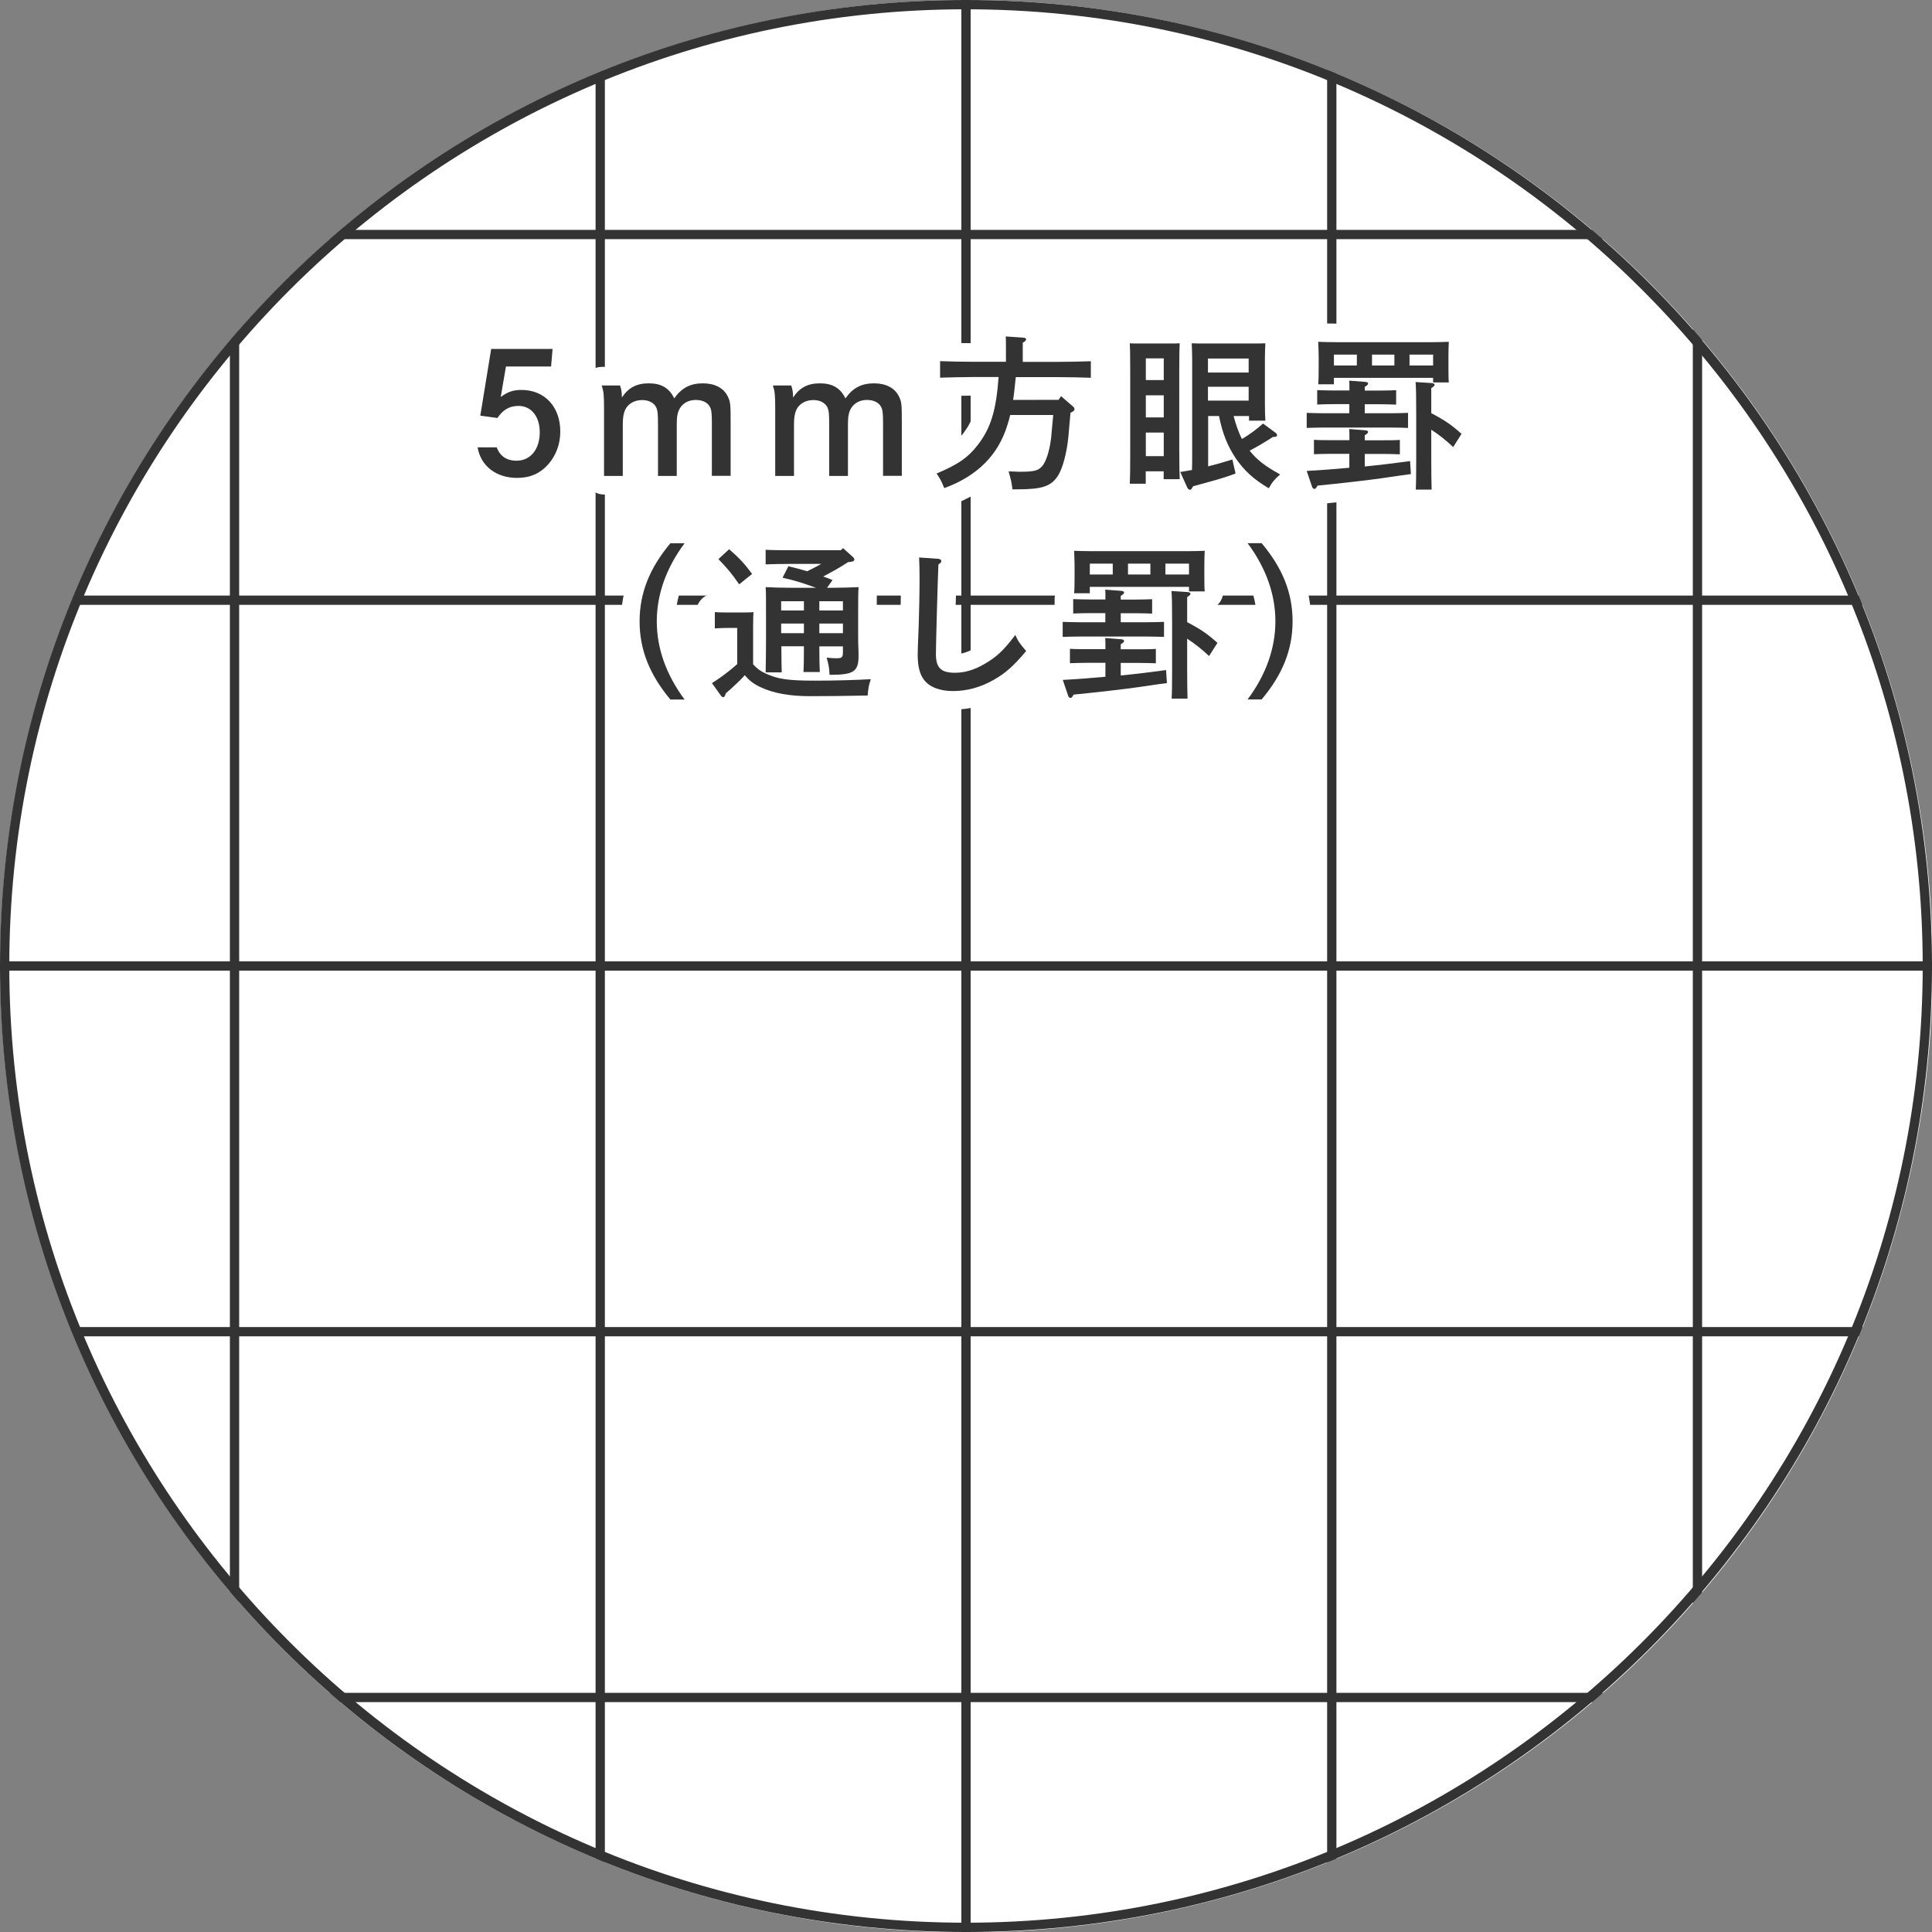 <?xml version="1.0" encoding="utf-8"?>
<!-- Generator: Adobe Illustrator 27.5.0, SVG Export Plug-In . SVG Version: 6.00 Build 0)  -->
<svg version="1.1" id="レイヤー_1" xmlns="http://www.w3.org/2000/svg" xmlns:xlink="http://www.w3.org/1999/xlink" x="0px"
	 y="0px" viewBox="0 0 208 208" style="enable-background:new 0 0 208 208;" xml:space="preserve">
<rect x="0" y="0" width="208" height="208" fill="#808080" stroke="none"/>
<style type="text/css">
	.st0{fill:#FFFFFF;}
	.st1{fill:none;}
	.st2{clip-path:url(#SVGID_00000049224239627001652310000012567937650746344338_);}
	.st3{fill:none;stroke:#333333;}
	.st4{fill:#333333;}
	.st5{fill:#231815;}
	.st6{fill:none;stroke:#FFFFFF;stroke-width:4;stroke-linecap:round;stroke-linejoin:round;}
</style>
<g>
	<g>
		<g>
			<ellipse transform="matrix(0.383 -0.924 0.924 0.383 -31.882 160.284)" class="st0" cx="104" cy="104" rx="104" ry="104"/>
		</g>
		<ellipse transform="matrix(0.383 -0.924 0.924 0.383 -31.882 160.284)" class="st1" cx="104" cy="104" rx="104" ry="104"/>
		<g>
			<defs>
				
					<ellipse id="SVGID_1_" transform="matrix(0.383 -0.924 0.924 0.383 -31.882 160.284)" cx="104" cy="104" rx="104" ry="104"/>
			</defs>
			<clipPath id="SVGID_00000042706662950027203930000003525038531946088320_">
				<use xlink:href="#SVGID_1_"  style="overflow:visible;"/>
			</clipPath>
			<g style="clip-path:url(#SVGID_00000042706662950027203930000003525038531946088320_);">
				<g>
					<g>
						<g>
							<line class="st3" x1="-23.62" y1="25.25" x2="234.63" y2="25.25"/>
						</g>
					</g>
					<g>
						<g>
							<line class="st3" x1="104" y1="232.64" x2="104" y2="-25.61"/>
						</g>
					</g>
					<g>
						<g>
							<line class="st3" x1="64.62" y1="232.64" x2="64.62" y2="-25.61"/>
						</g>
					</g>
					<g>
						<g>
							<line class="st3" x1="25.25" y1="232.64" x2="25.25" y2="-25.61"/>
						</g>
					</g>
					<g>
						<g>
							<line class="st3" x1="143.38" y1="232.64" x2="143.38" y2="-25.61"/>
						</g>
					</g>
					<g>
						<g>
							<line class="st3" x1="182.75" y1="232.64" x2="182.75" y2="-25.61"/>
						</g>
					</g>
					<g>
						<g>
							<line class="st3" x1="-23.62" y1="64.62" x2="234.63" y2="64.62"/>
						</g>
					</g>
					<g>
						<g>
							<line class="st3" x1="-23.62" y1="143.37" x2="234.63" y2="143.37"/>
						</g>
					</g>
					<g>
						<g>
							<line class="st3" x1="-23.62" y1="182.75" x2="234.63" y2="182.75"/>
						</g>
					</g>
				</g>
				<g>
					<g>
						<line class="st3" x1="-23.62" y1="104" x2="234.63" y2="104"/>
					</g>
				</g>
			</g>
		</g>
		<g>
			<path class="st4" d="M104,1c56.79,0,103,46.21,103,103c0,56.79-46.21,103-103,103S1,160.79,1,104C1,47.21,47.21,1,104,1 M104,0
				C46.56,0,0,46.56,0,104c0,57.44,46.56,104,104,104s104-46.56,104-104C208,46.56,161.44,0,104,0L104,0z"/>
		</g>
	</g>
	<g>
		<g>
			<path class="st5" d="M53.47,48.14c0.34,0.95,1.06,1.46,2.14,1.46c1.5,0,2.5-1.22,2.5-3.06c0-1.71-0.92-2.84-2.29-2.84
				c-0.95,0-1.66,0.4-2.27,1.3l-1.84-0.25l1.17-7.18h6.61l-0.16,1.89h-4.86l-0.56,3.28c0.76-0.56,1.35-0.76,2.23-0.76
				c2.49,0,4.18,1.8,4.18,4.48c0,1.35-0.45,2.56-1.28,3.51c-0.9,1.01-1.96,1.48-3.37,1.48c-2.27,0-3.92-1.3-4.25-3.29H53.47z"/>
			<path class="st5" d="M66.75,41.49c0.14,0.41,0.2,0.72,0.2,1.24v0.07c0.7-1.06,1.58-1.53,2.9-1.53c1.33,0,2.2,0.5,2.74,1.62
				c0.79-1.13,1.73-1.62,3.08-1.62c1.26,0,2.21,0.49,2.65,1.35c0.32,0.63,0.34,0.86,0.34,2.79v5.82h-2.02v-5.78
				c0-1.01-0.05-1.39-0.25-1.71c-0.25-0.43-0.79-0.68-1.48-0.68c-0.72,0-1.31,0.29-1.67,0.83c-0.27,0.4-0.38,0.9-0.38,1.71v5.64
				h-2.02v-5.56c0-1.17-0.04-1.49-0.2-1.84c-0.25-0.49-0.81-0.77-1.5-0.77c-0.85,0-1.53,0.4-1.84,1.06
				c-0.18,0.41-0.25,0.85-0.25,1.58v5.53h-2.02v-7.11c0-1.67-0.04-1.96-0.25-2.63H66.75z"/>
			<path class="st5" d="M85.18,41.49c0.14,0.41,0.2,0.72,0.2,1.24v0.07c0.7-1.06,1.58-1.53,2.9-1.53c1.33,0,2.2,0.5,2.74,1.62
				c0.79-1.13,1.73-1.62,3.08-1.62c1.26,0,2.21,0.49,2.65,1.35c0.32,0.63,0.34,0.86,0.34,2.79v5.82h-2.02v-5.78
				c0-1.01-0.05-1.39-0.25-1.71c-0.25-0.43-0.79-0.68-1.48-0.68c-0.72,0-1.31,0.29-1.67,0.83c-0.27,0.4-0.38,0.9-0.38,1.71v5.64
				h-2.02v-5.56c0-1.17-0.04-1.49-0.2-1.84c-0.25-0.49-0.81-0.77-1.5-0.77c-0.85,0-1.53,0.4-1.84,1.06
				c-0.18,0.41-0.25,0.85-0.25,1.58v5.53h-2.02v-7.11c0-1.67-0.04-1.96-0.25-2.63H85.18z"/>
			<path class="st5" d="M113.98,43.03l0.25-0.38l1.31,1.13c0.09,0.07,0.14,0.18,0.14,0.25c0,0.16-0.13,0.29-0.43,0.4
				c-0.04,0.36-0.09,0.97-0.23,2.61c-0.16,1.67-0.61,3.39-1.12,4.18c-0.74,1.13-1.69,1.46-4.34,1.46h-0.56
				c-0.04-0.31-0.09-0.68-0.13-0.85c-0.02-0.09-0.07-0.27-0.14-0.56c-0.04-0.11-0.09-0.31-0.14-0.52c0.41,0,0.97,0.04,1.13,0.04
				c1.62,0,2.03-0.11,2.47-0.59c0.43-0.49,0.79-1.6,0.97-3.02c0.02-0.14,0.09-0.99,0.23-2.5h-4.63c-0.09,0.36-0.18,0.72-0.31,1.1
				c-0.99,3.22-3.24,5.47-6.79,6.77c-0.36-0.86-0.43-0.99-0.83-1.57c2.34-0.99,3.35-1.69,4.41-3.04c1.41-1.82,2-3.67,2.27-7.35
				h-2.72c-0.99,0-2.61,0.04-3.58,0.07v-1.78c0.94,0.04,2.56,0.07,3.58,0.07h3.51v-1.58c0-0.5,0-0.9-0.02-1.15l1.87,0.13
				c0.22,0.02,0.32,0.07,0.32,0.18c0,0.11-0.09,0.22-0.36,0.36v2.07h3.73c1.13,0,2.68-0.04,3.6-0.07v1.78
				c-0.97-0.04-2.5-0.07-3.6-0.07h-4.48c-0.09,0.81-0.16,1.64-0.29,2.45H113.98z"/>
			<path class="st5" d="M123.36,52.08h-1.73c0.04-0.65,0.05-1.87,0.05-3.15v-9.11c0-2.03-0.02-2.29-0.05-2.86
				c0.34,0.02,0.65,0.02,1.06,0.02h3.26c0.41,0,0.72,0,1.06-0.02c-0.04,0.56-0.05,1.78-0.05,2.86v8.62c0,1.67,0.02,2.45,0.05,3.15
				h-1.73v-0.85h-1.93V52.08z M125.29,38.58h-1.93v2.34h1.93V38.58z M125.29,42.56h-1.93v2.38h1.93V42.56z M125.29,46.57h-1.93v2.54
				h1.93V46.57z M132.81,44.79c0.23,0.86,0.49,1.67,0.9,2.47c0.81-0.47,1.57-1.04,2.27-1.66l1.37,1.01
				c0.09,0.07,0.14,0.16,0.14,0.25c0,0.11-0.11,0.18-0.31,0.18h-0.14c-0.81,0.54-1.66,1.03-2.5,1.48c0.76,0.97,1.62,1.64,3.28,2.56
				c-0.56,0.47-0.9,0.88-1.22,1.49c-1.66-0.99-2.66-1.91-3.58-3.26c-0.88-1.33-1.42-2.7-1.78-4.52h-1.17v5.42
				c0.88-0.22,1.75-0.47,2.61-0.74l0.34,1.51c-1.08,0.41-2.07,0.7-4.57,1.37c-0.18,0.32-0.22,0.38-0.32,0.38
				c-0.11,0-0.23-0.09-0.29-0.2l-0.77-1.71l1.26-0.22c0.02-0.58,0.02-1.13,0.02-1.71V38.54c0-0.58-0.04-1.26-0.05-1.58
				c0.4,0.02,0.77,0.02,1.3,0.02h5.33c0.52,0,0.9,0,1.3-0.02c-0.02,0.32-0.05,1.01-0.05,1.58v4.88c0,0.85,0.02,1.44,0.05,1.87h-1.76
				v-0.5H132.81z M134.43,38.6h-4.38v1.51h4.38V38.6z M134.43,41.64h-4.38v1.49h4.38V41.64z"/>
			<path class="st5" d="M145.28,43.51h-1.67c-0.54,0-1.3,0.02-1.8,0.04V42c0.5,0.02,1.26,0.04,1.8,0.04h1.67v-0.14
				c0-0.5,0-0.7-0.02-0.92l1.69,0.13c0.22,0.02,0.34,0.07,0.34,0.18c0,0.11-0.11,0.22-0.36,0.36v0.4h1.58c0.54,0,1.3-0.02,1.8-0.04
				v1.55c-0.5-0.02-1.26-0.04-1.8-0.04h-1.58v0.97h2.86c0.52,0,1.28-0.02,1.8-0.04v1.62c-0.52-0.02-1.28-0.04-1.8-0.04h-7.31
				c-0.52,0-1.28,0.02-1.8,0.04v-1.62c0.52,0.02,1.28,0.04,1.8,0.04h2.79V43.51z M145.28,48.86h-2.02c-0.52,0-1.28,0.02-1.8,0.04
				v-1.55c0.52,0.04,1.28,0.04,1.8,0.04h2.02v-0.05c0-0.5,0-0.9-0.02-1.15l1.69,0.13c0.22,0.02,0.34,0.07,0.34,0.18
				s-0.11,0.22-0.36,0.36v0.54h1.98c0.54,0,1.3,0,1.8-0.04v1.55c-0.5-0.02-1.26-0.04-1.8-0.04h-1.98v1.35
				c1.64-0.16,3.28-0.36,4.88-0.58l0.09,1.4c-0.72,0.09-0.88,0.11-3.03,0.43c-1.17,0.18-5.1,0.63-7.02,0.81
				c-0.14,0.25-0.23,0.36-0.34,0.36c-0.09,0-0.22-0.11-0.25-0.23l-0.58-1.71c1.42-0.07,2.99-0.2,4.59-0.34V48.86z M143.61,41.37
				h-1.69c0.04-0.43,0.05-1.03,0.05-1.91v-1.08c0-0.56-0.04-1.26-0.05-1.58c0.63,0.02,1.17,0.04,1.98,0.04H154
				c0.81,0,1.35-0.02,1.98-0.04c-0.02,0.32-0.04,1.03-0.04,1.58v0.92c0,0.85,0,1.46,0.04,1.87h-1.69v-0.49h-10.68V41.37z
				 M143.61,38.18v1.17h2.47v-1.17H143.61z M147.71,38.18v1.17h2.41v-1.17H147.71z M151.75,39.35h2.54v-1.17h-2.54V39.35z
				 M154.09,49.54c0,1.37,0.02,2.52,0.04,3.17h-1.71c0.04-0.7,0.05-1.71,0.05-3.17v-5.19c0-1.76-0.02-2.7-0.07-3.22l1.73,0.11
				c0.2,0.02,0.32,0.09,0.32,0.18c0,0.11-0.11,0.22-0.36,0.36v2.7c1.53,0.81,2.2,1.28,3.26,2.23l-0.9,1.42
				c-0.72-0.68-1.5-1.31-2.36-1.87V49.54z"/>
			<path class="st5" d="M73.7,58.49c-1.98,2.66-2.99,5.51-2.99,8.41s1.01,5.74,2.99,8.41h-1.53c-2.25-2.7-3.31-5.38-3.31-8.41
				s1.06-5.71,3.31-8.41H73.7z"/>
			<path class="st5" d="M81.08,71.52c0.38,0.43,0.79,0.74,1.35,0.99c1.31,0.61,2.43,0.77,5.38,0.77c2.05,0,4.5-0.07,5.94-0.16
				c-0.23,0.76-0.25,0.81-0.34,1.76c-2.7,0.05-4.11,0.07-6.23,0.07c-2.14,0-3.89-0.31-5.26-0.95c-0.74-0.34-1.26-0.72-1.73-1.31
				c-0.43,0.5-1.4,1.39-2.05,1.96c-0.09,0.29-0.16,0.41-0.27,0.41c-0.09,0-0.18-0.07-0.25-0.16l-0.97-1.35
				c1.04-0.67,1.82-1.26,2.72-2.05V67.6h-0.72c-0.47,0-1.26,0.02-1.69,0.05V65.9c0.41,0.04,1.17,0.04,1.69,0.04h0.81
				c1.03,0,1.28,0,1.66-0.04c-0.02,0.32-0.04,0.63-0.04,1.6V71.52z M78.5,59.13c1.12,0.97,1.69,1.6,2.47,2.66l-1.39,1.12
				c-0.85-1.21-1.03-1.44-2.23-2.72L78.5,59.13z M88.21,69.58c0,1.21,0.02,2.2,0.05,2.77H86.5c0.04-0.63,0.05-1.51,0.05-2.77h-2.43
				c0.02,2.07,0.02,2.18,0.04,2.81h-1.73c0.02-0.77,0.04-2.38,0.04-3.51v-2.16c0-2.59,0-2.94-0.04-3.51c0.7,0.04,1.73,0.07,2.7,0.07
				h2.72c-1.64-0.59-2.3-0.79-3.6-1.08l0.63-1.24c0.76,0.18,1.4,0.36,2.02,0.54c0.5-0.25,1.03-0.5,1.51-0.79h-3.46
				c-0.74,0-1.85,0.02-2.52,0.05v-1.57c0.67,0.04,1.78,0.05,2.52,0.05h5.58l0.23-0.23l1.08,0.97c0.11,0.11,0.14,0.18,0.14,0.25
				c0,0.14-0.13,0.23-0.34,0.25l-0.34,0.04c-0.86,0.58-1.76,1.06-2.68,1.55c0.34,0.11,0.67,0.23,1.01,0.38l-0.59,0.83h0.72
				c0.96,0,1.98-0.04,2.68-0.07c-0.05,0.5-0.05,1.37-0.05,2.92v2.27c0,0.36,0,0.68,0.02,1.31c0.02,0.34,0.02,0.72,0.02,0.92
				c0,1.66-0.52,2.02-3.01,2.02h-0.11c-0.04-0.81-0.09-1.03-0.31-1.85c0.43,0.05,0.81,0.07,1.01,0.07c0.67,0,0.74-0.09,0.74-0.76
				v-0.52H88.21z M86.55,64.73H84.1v0.99h2.45V64.73z M86.55,67.13H84.1v1.04h2.45V67.13z M90.75,65.72v-0.99h-2.54v0.99H90.75z
				 M88.21,68.17h2.54v-1.04h-2.54V68.17z"/>
			<path class="st5" d="M101,60.16c0.2,0.02,0.34,0.11,0.34,0.25c0,0.13-0.07,0.2-0.31,0.36c-0.07,1.48-0.27,8.7-0.27,9.63
				c0,1.49,0.54,2.03,2.05,2.03c1.06,0,2.09-0.31,3.17-0.94c1.31-0.76,2.05-1.44,3.33-3.13c0.29,0.67,0.47,0.92,1.17,1.73
				c-1.39,1.64-2.2,2.36-3.49,3.1c-1.41,0.81-2.9,1.21-4.39,1.21c-1.42,0-2.54-0.43-3.13-1.22c-0.45-0.59-0.67-1.46-0.67-2.7
				c0-0.49,0.02-0.9,0.11-3.2c0.05-1.58,0.09-3.37,0.09-5.17c0-0.81-0.02-1.46-0.05-2.09L101,60.16z"/>
			<path class="st5" d="M119.01,66.01h-1.67c-0.54,0-1.3,0.02-1.8,0.04V64.5c0.5,0.02,1.26,0.04,1.8,0.04h1.67v-0.14
				c0-0.5,0-0.7-0.02-0.92l1.69,0.13c0.22,0.02,0.34,0.07,0.34,0.18c0,0.11-0.11,0.22-0.36,0.36v0.4h1.58c0.54,0,1.3-0.02,1.8-0.04
				v1.55c-0.5-0.02-1.26-0.04-1.8-0.04h-1.58v0.97h2.86c0.52,0,1.28-0.02,1.8-0.04v1.62c-0.52-0.02-1.28-0.04-1.8-0.04h-7.31
				c-0.52,0-1.28,0.02-1.8,0.04v-1.62c0.52,0.02,1.28,0.04,1.8,0.04h2.79V66.01z M119.01,71.36h-2.02c-0.52,0-1.28,0.02-1.8,0.04
				v-1.55c0.52,0.04,1.28,0.04,1.8,0.04h2.02v-0.05c0-0.5,0-0.9-0.02-1.15l1.69,0.13c0.22,0.02,0.34,0.07,0.34,0.18
				s-0.11,0.22-0.36,0.36v0.54h1.98c0.54,0,1.3,0,1.8-0.04v1.55c-0.5-0.02-1.26-0.04-1.8-0.04h-1.98v1.35
				c1.64-0.16,3.28-0.36,4.88-0.58l0.09,1.4c-0.72,0.09-0.88,0.11-3.02,0.43c-1.17,0.18-5.1,0.63-7.02,0.81
				c-0.14,0.25-0.23,0.36-0.34,0.36c-0.09,0-0.22-0.11-0.25-0.23l-0.58-1.71c1.42-0.07,2.99-0.2,4.59-0.34V71.36z M117.33,63.87
				h-1.69c0.04-0.43,0.05-1.03,0.05-1.91v-1.08c0-0.56-0.04-1.26-0.05-1.58c0.63,0.02,1.17,0.04,1.98,0.04h10.1
				c0.81,0,1.35-0.02,1.98-0.04c-0.02,0.32-0.04,1.03-0.04,1.58v0.92c0,0.85,0,1.46,0.04,1.87h-1.69v-0.49h-10.68V63.87z
				 M117.33,60.68v1.17h2.47v-1.17H117.33z M121.44,60.68v1.17h2.41v-1.17H121.44z M125.47,61.85h2.54v-1.17h-2.54V61.85z
				 M127.81,72.04c0,1.37,0.02,2.52,0.04,3.17h-1.71c0.04-0.7,0.05-1.71,0.05-3.17v-5.19c0-1.76-0.02-2.7-0.07-3.22l1.73,0.11
				c0.2,0.02,0.32,0.09,0.32,0.18c0,0.11-0.11,0.22-0.36,0.36v2.7c1.53,0.81,2.2,1.28,3.26,2.23l-0.9,1.42
				c-0.72-0.68-1.5-1.31-2.36-1.87V72.04z"/>
			<path class="st5" d="M134.32,75.3c1.98-2.66,2.99-5.51,2.99-8.41s-1.01-5.74-2.99-8.41h1.51c2.27,2.7,3.33,5.38,3.33,8.41
				s-1.06,5.71-3.33,8.41H134.32z"/>
		</g>
		<g>
			<path class="st6" d="M53.47,48.14c0.34,0.95,1.06,1.46,2.14,1.46c1.5,0,2.5-1.22,2.5-3.06c0-1.71-0.92-2.84-2.29-2.84
				c-0.95,0-1.66,0.4-2.27,1.3l-1.84-0.25l1.17-7.18h6.61l-0.16,1.89h-4.86l-0.56,3.28c0.76-0.56,1.35-0.76,2.23-0.76
				c2.49,0,4.18,1.8,4.18,4.48c0,1.35-0.45,2.56-1.28,3.51c-0.9,1.01-1.96,1.48-3.37,1.48c-2.27,0-3.92-1.3-4.25-3.29H53.47z"/>
			<path class="st6" d="M66.75,41.49c0.14,0.41,0.2,0.72,0.2,1.24v0.07c0.7-1.06,1.58-1.53,2.9-1.53c1.33,0,2.2,0.5,2.74,1.62
				c0.79-1.13,1.73-1.62,3.08-1.62c1.26,0,2.21,0.49,2.65,1.35c0.32,0.63,0.34,0.86,0.34,2.79v5.82h-2.02v-5.78
				c0-1.01-0.05-1.39-0.25-1.71c-0.25-0.43-0.79-0.68-1.48-0.68c-0.72,0-1.31,0.29-1.67,0.83c-0.27,0.4-0.38,0.9-0.38,1.71v5.64
				h-2.02v-5.56c0-1.17-0.04-1.49-0.2-1.84c-0.25-0.49-0.81-0.77-1.5-0.77c-0.85,0-1.53,0.4-1.84,1.06
				c-0.18,0.41-0.25,0.85-0.25,1.58v5.53h-2.02v-7.11c0-1.67-0.04-1.96-0.25-2.63H66.75z"/>
			<path class="st6" d="M85.18,41.49c0.14,0.41,0.2,0.72,0.2,1.24v0.07c0.7-1.06,1.58-1.53,2.9-1.53c1.33,0,2.2,0.5,2.74,1.62
				c0.79-1.13,1.73-1.62,3.08-1.62c1.26,0,2.21,0.49,2.65,1.35c0.32,0.63,0.34,0.86,0.34,2.79v5.82h-2.02v-5.78
				c0-1.01-0.05-1.39-0.25-1.71c-0.25-0.43-0.79-0.68-1.48-0.68c-0.72,0-1.31,0.29-1.67,0.83c-0.27,0.4-0.38,0.9-0.38,1.71v5.64
				h-2.02v-5.56c0-1.17-0.04-1.49-0.2-1.84c-0.25-0.49-0.81-0.77-1.5-0.77c-0.85,0-1.53,0.4-1.84,1.06
				c-0.18,0.41-0.25,0.85-0.25,1.58v5.53h-2.02v-7.11c0-1.67-0.04-1.96-0.25-2.63H85.18z"/>
			<path class="st6" d="M113.98,43.03l0.25-0.38l1.31,1.13c0.09,0.07,0.14,0.18,0.14,0.25c0,0.16-0.13,0.29-0.43,0.4
				c-0.04,0.36-0.09,0.97-0.23,2.61c-0.16,1.67-0.61,3.39-1.12,4.18c-0.74,1.13-1.69,1.46-4.34,1.46h-0.56
				c-0.04-0.31-0.09-0.68-0.13-0.85c-0.02-0.09-0.07-0.27-0.14-0.56c-0.04-0.11-0.09-0.31-0.14-0.52c0.41,0,0.97,0.04,1.13,0.04
				c1.62,0,2.03-0.11,2.47-0.59c0.43-0.49,0.79-1.6,0.97-3.02c0.02-0.14,0.09-0.99,0.23-2.5h-4.63c-0.09,0.36-0.18,0.72-0.31,1.1
				c-0.99,3.22-3.24,5.47-6.79,6.77c-0.36-0.86-0.43-0.99-0.83-1.57c2.34-0.99,3.35-1.69,4.41-3.04c1.41-1.82,2-3.67,2.27-7.35
				h-2.72c-0.99,0-2.61,0.04-3.58,0.07v-1.78c0.94,0.04,2.56,0.07,3.58,0.07h3.51v-1.58c0-0.5,0-0.9-0.02-1.15l1.87,0.13
				c0.22,0.02,0.32,0.07,0.32,0.18c0,0.11-0.09,0.22-0.36,0.36v2.07h3.73c1.13,0,2.68-0.04,3.6-0.07v1.78
				c-0.97-0.04-2.5-0.07-3.6-0.07h-4.48c-0.09,0.81-0.16,1.64-0.29,2.45H113.98z"/>
			<path class="st6" d="M123.36,52.08h-1.73c0.04-0.65,0.05-1.87,0.05-3.15v-9.11c0-2.03-0.02-2.29-0.05-2.86
				c0.34,0.02,0.65,0.02,1.06,0.02h3.26c0.41,0,0.72,0,1.06-0.02c-0.04,0.56-0.05,1.78-0.05,2.86v8.62c0,1.67,0.02,2.45,0.05,3.15
				h-1.73v-0.85h-1.93V52.08z M125.29,38.58h-1.93v2.34h1.93V38.58z M125.29,42.56h-1.93v2.38h1.93V42.56z M125.29,46.57h-1.93v2.54
				h1.93V46.57z M132.81,44.79c0.23,0.86,0.49,1.67,0.9,2.47c0.81-0.47,1.57-1.04,2.27-1.66l1.37,1.01
				c0.09,0.07,0.14,0.16,0.14,0.25c0,0.11-0.11,0.18-0.31,0.18h-0.14c-0.81,0.54-1.66,1.03-2.5,1.48c0.76,0.97,1.62,1.64,3.28,2.56
				c-0.56,0.47-0.9,0.88-1.22,1.49c-1.66-0.99-2.66-1.91-3.58-3.26c-0.88-1.33-1.42-2.7-1.78-4.52h-1.17v5.42
				c0.88-0.22,1.75-0.47,2.61-0.74l0.34,1.51c-1.08,0.41-2.07,0.7-4.57,1.37c-0.18,0.32-0.22,0.38-0.32,0.38
				c-0.11,0-0.23-0.09-0.29-0.2l-0.77-1.71l1.26-0.22c0.02-0.58,0.02-1.13,0.02-1.71V38.54c0-0.58-0.04-1.26-0.05-1.58
				c0.4,0.02,0.77,0.02,1.3,0.02h5.33c0.52,0,0.9,0,1.3-0.02c-0.02,0.32-0.05,1.01-0.05,1.58v4.88c0,0.85,0.02,1.44,0.05,1.87h-1.76
				v-0.5H132.81z M134.43,38.6h-4.38v1.51h4.38V38.6z M134.43,41.64h-4.38v1.49h4.38V41.64z"/>
			<path class="st6" d="M145.28,43.51h-1.67c-0.54,0-1.3,0.02-1.8,0.04V42c0.5,0.02,1.26,0.04,1.8,0.04h1.67v-0.14
				c0-0.5,0-0.7-0.02-0.92l1.69,0.13c0.22,0.02,0.34,0.07,0.34,0.18c0,0.11-0.11,0.22-0.36,0.36v0.4h1.58c0.54,0,1.3-0.02,1.8-0.04
				v1.55c-0.5-0.02-1.26-0.04-1.8-0.04h-1.58v0.97h2.86c0.52,0,1.28-0.02,1.8-0.04v1.62c-0.52-0.02-1.28-0.04-1.8-0.04h-7.31
				c-0.52,0-1.28,0.02-1.8,0.04v-1.62c0.52,0.02,1.28,0.04,1.8,0.04h2.79V43.51z M145.28,48.86h-2.02c-0.52,0-1.28,0.02-1.8,0.04
				v-1.55c0.52,0.04,1.28,0.04,1.8,0.04h2.02v-0.05c0-0.5,0-0.9-0.02-1.15l1.69,0.13c0.22,0.02,0.34,0.07,0.34,0.18
				s-0.11,0.22-0.36,0.36v0.54h1.98c0.54,0,1.3,0,1.8-0.04v1.55c-0.5-0.02-1.26-0.04-1.8-0.04h-1.98v1.35
				c1.64-0.16,3.28-0.36,4.88-0.58l0.09,1.4c-0.72,0.09-0.88,0.11-3.03,0.43c-1.17,0.18-5.1,0.63-7.02,0.81
				c-0.14,0.25-0.23,0.36-0.34,0.36c-0.09,0-0.22-0.11-0.25-0.23l-0.58-1.71c1.42-0.07,2.99-0.2,4.59-0.34V48.86z M143.61,41.37
				h-1.69c0.04-0.43,0.05-1.03,0.05-1.91v-1.08c0-0.56-0.04-1.26-0.05-1.58c0.63,0.02,1.17,0.04,1.98,0.04H154
				c0.81,0,1.35-0.02,1.98-0.04c-0.02,0.32-0.04,1.03-0.04,1.58v0.92c0,0.85,0,1.46,0.04,1.87h-1.69v-0.49h-10.68V41.37z
				 M143.61,38.18v1.17h2.47v-1.17H143.61z M147.71,38.18v1.17h2.41v-1.17H147.71z M151.75,39.35h2.54v-1.17h-2.54V39.35z
				 M154.09,49.54c0,1.37,0.02,2.52,0.04,3.17h-1.71c0.04-0.7,0.05-1.71,0.05-3.17v-5.19c0-1.76-0.02-2.7-0.07-3.22l1.73,0.11
				c0.2,0.02,0.32,0.09,0.32,0.18c0,0.11-0.11,0.22-0.36,0.36v2.7c1.53,0.81,2.2,1.28,3.26,2.23l-0.9,1.42
				c-0.72-0.68-1.5-1.31-2.36-1.87V49.54z"/>
			<path class="st6" d="M73.7,58.49c-1.98,2.66-2.99,5.51-2.99,8.41s1.01,5.74,2.99,8.41h-1.53c-2.25-2.7-3.31-5.38-3.31-8.41
				s1.06-5.71,3.31-8.41H73.7z"/>
			<path class="st6" d="M81.08,71.52c0.38,0.43,0.79,0.74,1.35,0.99c1.31,0.61,2.43,0.77,5.38,0.77c2.05,0,4.5-0.07,5.94-0.16
				c-0.23,0.76-0.25,0.81-0.34,1.76c-2.7,0.05-4.11,0.07-6.23,0.07c-2.14,0-3.89-0.31-5.26-0.95c-0.74-0.34-1.26-0.72-1.73-1.31
				c-0.43,0.5-1.4,1.39-2.05,1.96c-0.09,0.29-0.16,0.41-0.27,0.41c-0.09,0-0.18-0.07-0.25-0.16l-0.97-1.35
				c1.04-0.67,1.82-1.26,2.72-2.05V67.6h-0.72c-0.47,0-1.26,0.02-1.69,0.05V65.9c0.41,0.04,1.17,0.04,1.69,0.04h0.81
				c1.03,0,1.28,0,1.66-0.04c-0.02,0.32-0.04,0.63-0.04,1.6V71.52z M78.5,59.13c1.12,0.97,1.69,1.6,2.47,2.66l-1.39,1.12
				c-0.85-1.21-1.03-1.44-2.23-2.72L78.5,59.13z M88.21,69.58c0,1.21,0.02,2.2,0.05,2.77H86.5c0.04-0.63,0.05-1.51,0.05-2.77h-2.43
				c0.02,2.07,0.02,2.18,0.04,2.81h-1.73c0.02-0.77,0.04-2.38,0.04-3.51v-2.16c0-2.59,0-2.94-0.04-3.51c0.7,0.04,1.73,0.07,2.7,0.07
				h2.72c-1.64-0.59-2.3-0.79-3.6-1.08l0.63-1.24c0.76,0.18,1.4,0.36,2.02,0.54c0.5-0.25,1.03-0.5,1.51-0.79h-3.46
				c-0.74,0-1.85,0.02-2.52,0.05v-1.57c0.67,0.04,1.78,0.05,2.52,0.05h5.58l0.23-0.23l1.08,0.97c0.11,0.11,0.14,0.18,0.14,0.25
				c0,0.14-0.13,0.23-0.34,0.25l-0.34,0.04c-0.86,0.58-1.76,1.06-2.68,1.55c0.34,0.11,0.67,0.23,1.01,0.38l-0.59,0.83h0.72
				c0.96,0,1.98-0.04,2.68-0.07c-0.05,0.5-0.05,1.37-0.05,2.92v2.27c0,0.36,0,0.68,0.02,1.31c0.02,0.34,0.02,0.72,0.02,0.92
				c0,1.66-0.52,2.02-3.01,2.02h-0.11c-0.04-0.81-0.09-1.03-0.31-1.85c0.43,0.05,0.81,0.07,1.01,0.07c0.67,0,0.74-0.09,0.74-0.76
				v-0.52H88.21z M86.55,64.73H84.1v0.99h2.45V64.73z M86.55,67.13H84.1v1.04h2.45V67.13z M90.75,65.72v-0.99h-2.54v0.99H90.75z
				 M88.21,68.17h2.54v-1.04h-2.54V68.17z"/>
			<path class="st6" d="M101,60.16c0.2,0.02,0.34,0.11,0.34,0.25c0,0.13-0.07,0.2-0.31,0.36c-0.07,1.48-0.27,8.7-0.27,9.63
				c0,1.49,0.54,2.03,2.05,2.03c1.06,0,2.09-0.31,3.17-0.94c1.31-0.76,2.05-1.44,3.33-3.13c0.29,0.67,0.47,0.92,1.17,1.73
				c-1.39,1.64-2.2,2.36-3.49,3.1c-1.41,0.81-2.9,1.21-4.39,1.21c-1.42,0-2.54-0.43-3.13-1.22c-0.45-0.59-0.67-1.46-0.67-2.7
				c0-0.49,0.02-0.9,0.11-3.2c0.05-1.58,0.09-3.37,0.09-5.17c0-0.81-0.02-1.46-0.05-2.09L101,60.16z"/>
			<path class="st6" d="M119.01,66.01h-1.67c-0.54,0-1.3,0.02-1.8,0.04V64.5c0.5,0.02,1.26,0.04,1.8,0.04h1.67v-0.14
				c0-0.5,0-0.7-0.02-0.92l1.69,0.13c0.22,0.02,0.34,0.07,0.34,0.18c0,0.11-0.11,0.22-0.36,0.36v0.4h1.58c0.54,0,1.3-0.02,1.8-0.04
				v1.55c-0.5-0.02-1.26-0.04-1.8-0.04h-1.58v0.97h2.86c0.52,0,1.28-0.02,1.8-0.04v1.62c-0.52-0.02-1.28-0.04-1.8-0.04h-7.31
				c-0.52,0-1.28,0.02-1.8,0.04v-1.62c0.52,0.02,1.28,0.04,1.8,0.04h2.79V66.01z M119.01,71.36h-2.02c-0.52,0-1.28,0.02-1.8,0.04
				v-1.55c0.52,0.04,1.28,0.04,1.8,0.04h2.02v-0.05c0-0.5,0-0.9-0.02-1.15l1.69,0.13c0.22,0.02,0.34,0.07,0.34,0.18
				s-0.11,0.22-0.36,0.36v0.54h1.98c0.54,0,1.3,0,1.8-0.04v1.55c-0.5-0.02-1.26-0.04-1.8-0.04h-1.98v1.35
				c1.64-0.16,3.28-0.36,4.88-0.58l0.09,1.4c-0.72,0.09-0.88,0.11-3.02,0.43c-1.17,0.18-5.1,0.63-7.02,0.81
				c-0.14,0.25-0.23,0.36-0.34,0.36c-0.09,0-0.22-0.11-0.25-0.23l-0.58-1.71c1.42-0.07,2.99-0.2,4.59-0.34V71.36z M117.33,63.87
				h-1.69c0.04-0.43,0.05-1.03,0.05-1.91v-1.08c0-0.56-0.04-1.26-0.05-1.58c0.63,0.02,1.17,0.04,1.98,0.04h10.1
				c0.81,0,1.35-0.02,1.98-0.04c-0.02,0.32-0.04,1.03-0.04,1.58v0.92c0,0.85,0,1.46,0.04,1.87h-1.69v-0.49h-10.68V63.87z
				 M117.33,60.68v1.17h2.47v-1.17H117.33z M121.44,60.68v1.17h2.41v-1.17H121.44z M125.47,61.85h2.54v-1.17h-2.54V61.85z
				 M127.81,72.04c0,1.37,0.02,2.52,0.04,3.17h-1.71c0.04-0.7,0.05-1.71,0.05-3.17v-5.19c0-1.76-0.02-2.7-0.07-3.22l1.73,0.11
				c0.2,0.02,0.32,0.09,0.32,0.18c0,0.11-0.11,0.22-0.36,0.36v2.7c1.53,0.81,2.2,1.28,3.26,2.23l-0.9,1.42
				c-0.72-0.68-1.5-1.31-2.36-1.87V72.04z"/>
			<path class="st6" d="M134.32,75.3c1.98-2.66,2.99-5.51,2.99-8.41s-1.01-5.74-2.99-8.41h1.51c2.27,2.7,3.33,5.38,3.33,8.41
				s-1.06,5.71-3.33,8.41H134.32z"/>
		</g>
		<g>
			<path class="st4" d="M53.47,48.14c0.34,0.95,1.06,1.46,2.14,1.46c1.5,0,2.5-1.22,2.5-3.06c0-1.71-0.92-2.84-2.29-2.84
				c-0.95,0-1.66,0.4-2.27,1.3l-1.84-0.25l1.17-7.18h6.61l-0.16,1.89h-4.86l-0.56,3.28c0.76-0.56,1.35-0.76,2.23-0.76
				c2.49,0,4.18,1.8,4.18,4.48c0,1.35-0.45,2.56-1.28,3.51c-0.9,1.01-1.96,1.48-3.37,1.48c-2.27,0-3.92-1.3-4.25-3.29H53.47z"/>
			<path class="st4" d="M66.75,41.49c0.14,0.41,0.2,0.72,0.2,1.24v0.07c0.7-1.06,1.58-1.53,2.9-1.53c1.33,0,2.2,0.5,2.74,1.62
				c0.79-1.13,1.73-1.62,3.08-1.62c1.26,0,2.21,0.49,2.65,1.35c0.32,0.63,0.34,0.86,0.34,2.79v5.82h-2.02v-5.78
				c0-1.01-0.05-1.39-0.25-1.71c-0.25-0.43-0.79-0.68-1.48-0.68c-0.72,0-1.31,0.29-1.67,0.83c-0.27,0.4-0.38,0.9-0.38,1.71v5.64
				h-2.02v-5.56c0-1.17-0.04-1.49-0.2-1.84c-0.25-0.49-0.81-0.77-1.5-0.77c-0.85,0-1.53,0.4-1.84,1.06
				c-0.18,0.41-0.25,0.85-0.25,1.58v5.53h-2.02v-7.11c0-1.67-0.04-1.96-0.25-2.63H66.75z"/>
			<path class="st4" d="M85.18,41.49c0.14,0.41,0.2,0.72,0.2,1.24v0.07c0.7-1.06,1.58-1.53,2.9-1.53c1.33,0,2.2,0.5,2.74,1.62
				c0.79-1.13,1.73-1.62,3.08-1.62c1.26,0,2.21,0.49,2.65,1.35c0.32,0.63,0.34,0.86,0.34,2.79v5.82h-2.02v-5.78
				c0-1.01-0.05-1.39-0.25-1.71c-0.25-0.43-0.79-0.68-1.48-0.68c-0.72,0-1.31,0.29-1.67,0.83c-0.27,0.4-0.38,0.9-0.38,1.71v5.64
				h-2.02v-5.56c0-1.17-0.04-1.49-0.2-1.84c-0.25-0.49-0.81-0.77-1.5-0.77c-0.85,0-1.53,0.4-1.84,1.06
				c-0.18,0.41-0.25,0.85-0.25,1.58v5.53h-2.02v-7.11c0-1.67-0.04-1.96-0.25-2.63H85.18z"/>
			<path class="st4" d="M113.98,43.03l0.25-0.38l1.31,1.13c0.09,0.07,0.14,0.18,0.14,0.25c0,0.16-0.13,0.29-0.43,0.4
				c-0.04,0.36-0.09,0.97-0.23,2.61c-0.16,1.67-0.61,3.39-1.12,4.18c-0.74,1.13-1.69,1.46-4.34,1.46h-0.56
				c-0.04-0.31-0.09-0.68-0.13-0.85c-0.02-0.09-0.07-0.27-0.14-0.56c-0.04-0.11-0.09-0.31-0.14-0.52c0.41,0,0.97,0.04,1.13,0.04
				c1.62,0,2.03-0.11,2.47-0.59c0.43-0.49,0.79-1.6,0.97-3.02c0.02-0.14,0.09-0.99,0.23-2.5h-4.63c-0.09,0.36-0.18,0.72-0.31,1.1
				c-0.99,3.22-3.24,5.47-6.79,6.77c-0.36-0.86-0.43-0.99-0.83-1.57c2.34-0.99,3.35-1.69,4.41-3.04c1.41-1.82,2-3.67,2.27-7.35
				h-2.72c-0.99,0-2.61,0.04-3.58,0.07v-1.78c0.94,0.04,2.56,0.07,3.58,0.07h3.51v-1.58c0-0.5,0-0.9-0.02-1.15l1.87,0.13
				c0.22,0.02,0.32,0.07,0.32,0.18c0,0.11-0.09,0.22-0.36,0.36v2.07h3.73c1.13,0,2.68-0.04,3.6-0.07v1.78
				c-0.97-0.04-2.5-0.07-3.6-0.07h-4.48c-0.09,0.81-0.16,1.64-0.29,2.45H113.98z"/>
			<path class="st4" d="M123.36,52.08h-1.73c0.04-0.65,0.05-1.87,0.05-3.15v-9.11c0-2.03-0.02-2.29-0.05-2.86
				c0.34,0.02,0.65,0.02,1.06,0.02h3.26c0.41,0,0.72,0,1.06-0.02c-0.04,0.56-0.05,1.78-0.05,2.86v8.62c0,1.67,0.02,2.45,0.05,3.15
				h-1.73v-0.85h-1.93V52.08z M125.29,38.58h-1.93v2.34h1.93V38.58z M125.29,42.56h-1.93v2.38h1.93V42.56z M125.29,46.57h-1.93v2.54
				h1.93V46.57z M132.81,44.79c0.23,0.86,0.49,1.67,0.9,2.47c0.81-0.47,1.57-1.04,2.27-1.66l1.37,1.01
				c0.09,0.07,0.14,0.16,0.14,0.25c0,0.11-0.11,0.18-0.31,0.18h-0.14c-0.81,0.54-1.66,1.03-2.5,1.48c0.76,0.97,1.62,1.64,3.28,2.56
				c-0.56,0.47-0.9,0.88-1.22,1.49c-1.66-0.99-2.66-1.91-3.58-3.26c-0.88-1.33-1.42-2.7-1.78-4.52h-1.17v5.42
				c0.88-0.22,1.75-0.47,2.61-0.74l0.34,1.51c-1.08,0.41-2.07,0.7-4.57,1.37c-0.18,0.32-0.22,0.38-0.32,0.38
				c-0.11,0-0.23-0.09-0.29-0.2l-0.77-1.71l1.26-0.22c0.02-0.58,0.02-1.13,0.02-1.71V38.54c0-0.58-0.04-1.26-0.05-1.58
				c0.4,0.02,0.77,0.02,1.3,0.02h5.33c0.52,0,0.9,0,1.3-0.02c-0.02,0.32-0.05,1.01-0.05,1.58v4.88c0,0.85,0.02,1.44,0.05,1.87h-1.76
				v-0.5H132.81z M134.43,38.6h-4.38v1.51h4.38V38.6z M134.43,41.64h-4.38v1.49h4.38V41.64z"/>
			<path class="st4" d="M145.28,43.51h-1.67c-0.54,0-1.3,0.02-1.8,0.04V42c0.5,0.02,1.26,0.04,1.8,0.04h1.67v-0.14
				c0-0.5,0-0.7-0.02-0.92l1.69,0.13c0.22,0.02,0.34,0.07,0.34,0.18c0,0.11-0.11,0.22-0.36,0.36v0.4h1.58c0.54,0,1.3-0.02,1.8-0.04
				v1.55c-0.5-0.02-1.26-0.04-1.8-0.04h-1.58v0.97h2.86c0.52,0,1.28-0.02,1.8-0.04v1.62c-0.52-0.02-1.28-0.04-1.8-0.04h-7.31
				c-0.52,0-1.28,0.02-1.8,0.04v-1.62c0.52,0.02,1.28,0.04,1.8,0.04h2.79V43.51z M145.28,48.86h-2.02c-0.52,0-1.28,0.02-1.8,0.04
				v-1.55c0.52,0.04,1.28,0.04,1.8,0.04h2.02v-0.05c0-0.5,0-0.9-0.02-1.15l1.69,0.13c0.22,0.02,0.34,0.07,0.34,0.18
				s-0.11,0.22-0.36,0.36v0.54h1.98c0.54,0,1.3,0,1.8-0.04v1.55c-0.5-0.02-1.26-0.04-1.8-0.04h-1.98v1.35
				c1.64-0.16,3.28-0.36,4.88-0.58l0.09,1.4c-0.72,0.09-0.88,0.11-3.03,0.43c-1.17,0.18-5.1,0.63-7.02,0.81
				c-0.14,0.25-0.23,0.36-0.34,0.36c-0.09,0-0.22-0.11-0.25-0.23l-0.58-1.71c1.42-0.07,2.99-0.2,4.59-0.34V48.86z M143.61,41.37
				h-1.69c0.04-0.43,0.05-1.03,0.05-1.91v-1.08c0-0.56-0.04-1.26-0.05-1.58c0.63,0.02,1.17,0.04,1.98,0.04H154
				c0.81,0,1.35-0.02,1.98-0.04c-0.02,0.32-0.04,1.03-0.04,1.58v0.92c0,0.85,0,1.46,0.04,1.87h-1.69v-0.49h-10.68V41.37z
				 M143.61,38.18v1.17h2.47v-1.17H143.61z M147.71,38.18v1.17h2.41v-1.17H147.71z M151.75,39.35h2.54v-1.17h-2.54V39.35z
				 M154.09,49.54c0,1.37,0.02,2.52,0.04,3.17h-1.71c0.04-0.7,0.05-1.71,0.05-3.17v-5.19c0-1.76-0.02-2.7-0.07-3.22l1.73,0.11
				c0.2,0.02,0.32,0.09,0.32,0.18c0,0.11-0.11,0.22-0.36,0.36v2.7c1.53,0.81,2.2,1.28,3.26,2.23l-0.9,1.42
				c-0.72-0.68-1.5-1.31-2.36-1.87V49.54z"/>
			<path class="st4" d="M73.7,58.49c-1.98,2.66-2.99,5.51-2.99,8.41s1.01,5.74,2.99,8.41h-1.53c-2.25-2.7-3.31-5.38-3.31-8.41
				s1.06-5.71,3.31-8.41H73.7z"/>
			<path class="st4" d="M81.08,71.52c0.38,0.43,0.79,0.74,1.35,0.99c1.31,0.61,2.43,0.77,5.38,0.77c2.05,0,4.5-0.07,5.94-0.16
				c-0.23,0.76-0.25,0.81-0.34,1.76c-2.7,0.05-4.11,0.07-6.23,0.07c-2.14,0-3.89-0.31-5.26-0.95c-0.74-0.34-1.26-0.72-1.73-1.31
				c-0.43,0.5-1.4,1.39-2.05,1.96c-0.09,0.29-0.16,0.41-0.27,0.41c-0.09,0-0.18-0.07-0.25-0.16l-0.97-1.35
				c1.04-0.67,1.82-1.26,2.72-2.05V67.6h-0.72c-0.47,0-1.26,0.02-1.69,0.05V65.9c0.41,0.04,1.17,0.04,1.69,0.04h0.81
				c1.03,0,1.28,0,1.66-0.04c-0.02,0.32-0.04,0.63-0.04,1.6V71.52z M78.5,59.13c1.12,0.97,1.69,1.6,2.47,2.66l-1.39,1.12
				c-0.85-1.21-1.03-1.44-2.23-2.72L78.5,59.13z M88.21,69.58c0,1.21,0.02,2.2,0.05,2.77H86.5c0.04-0.63,0.05-1.51,0.05-2.77h-2.43
				c0.02,2.07,0.02,2.18,0.04,2.81h-1.73c0.02-0.77,0.04-2.38,0.04-3.51v-2.16c0-2.59,0-2.94-0.04-3.51c0.7,0.04,1.73,0.07,2.7,0.07
				h2.72c-1.64-0.59-2.3-0.79-3.6-1.08l0.63-1.24c0.76,0.18,1.4,0.36,2.02,0.54c0.5-0.25,1.03-0.5,1.51-0.79h-3.46
				c-0.74,0-1.85,0.02-2.52,0.05v-1.57c0.67,0.04,1.78,0.05,2.52,0.05h5.58l0.23-0.23l1.08,0.97c0.11,0.11,0.14,0.18,0.14,0.25
				c0,0.14-0.13,0.23-0.34,0.25l-0.34,0.04c-0.86,0.58-1.76,1.06-2.68,1.55c0.34,0.11,0.67,0.23,1.01,0.38l-0.59,0.83h0.72
				c0.96,0,1.98-0.04,2.68-0.07c-0.05,0.5-0.05,1.37-0.05,2.92v2.27c0,0.36,0,0.68,0.02,1.31c0.02,0.34,0.02,0.72,0.02,0.92
				c0,1.66-0.52,2.02-3.01,2.02h-0.11c-0.04-0.81-0.09-1.03-0.31-1.85c0.43,0.05,0.81,0.07,1.01,0.07c0.67,0,0.74-0.09,0.74-0.76
				v-0.52H88.21z M86.55,64.73H84.1v0.99h2.45V64.73z M86.55,67.13H84.1v1.04h2.45V67.13z M90.75,65.72v-0.99h-2.54v0.99H90.75z
				 M88.21,68.17h2.54v-1.04h-2.54V68.17z"/>
			<path class="st4" d="M101,60.16c0.2,0.02,0.34,0.11,0.34,0.25c0,0.13-0.07,0.2-0.31,0.36c-0.07,1.48-0.27,8.7-0.27,9.63
				c0,1.49,0.54,2.03,2.05,2.03c1.06,0,2.09-0.31,3.17-0.94c1.31-0.76,2.05-1.44,3.33-3.13c0.29,0.67,0.47,0.92,1.17,1.73
				c-1.39,1.64-2.2,2.36-3.49,3.1c-1.41,0.81-2.9,1.21-4.39,1.21c-1.42,0-2.54-0.43-3.13-1.22c-0.45-0.59-0.67-1.46-0.67-2.7
				c0-0.49,0.02-0.9,0.11-3.2c0.05-1.58,0.09-3.37,0.09-5.17c0-0.81-0.02-1.46-0.05-2.09L101,60.16z"/>
			<path class="st4" d="M119.01,66.01h-1.67c-0.54,0-1.3,0.02-1.8,0.04V64.5c0.5,0.02,1.26,0.04,1.8,0.04h1.67v-0.14
				c0-0.5,0-0.7-0.02-0.92l1.69,0.13c0.22,0.02,0.34,0.07,0.34,0.18c0,0.11-0.11,0.22-0.36,0.36v0.4h1.58c0.54,0,1.3-0.02,1.8-0.04
				v1.55c-0.5-0.02-1.26-0.04-1.8-0.04h-1.58v0.97h2.86c0.52,0,1.28-0.02,1.8-0.04v1.62c-0.52-0.02-1.28-0.04-1.8-0.04h-7.31
				c-0.52,0-1.28,0.02-1.8,0.04v-1.62c0.52,0.02,1.28,0.04,1.8,0.04h2.79V66.01z M119.01,71.36h-2.02c-0.52,0-1.28,0.02-1.8,0.04
				v-1.55c0.52,0.04,1.28,0.04,1.8,0.04h2.02v-0.05c0-0.5,0-0.9-0.02-1.15l1.69,0.13c0.22,0.02,0.34,0.07,0.34,0.18
				s-0.11,0.22-0.36,0.36v0.54h1.98c0.54,0,1.3,0,1.8-0.04v1.55c-0.5-0.02-1.26-0.04-1.8-0.04h-1.98v1.35
				c1.64-0.16,3.28-0.36,4.88-0.58l0.09,1.4c-0.72,0.09-0.88,0.11-3.02,0.43c-1.17,0.18-5.1,0.63-7.02,0.81
				c-0.14,0.25-0.23,0.36-0.34,0.36c-0.09,0-0.22-0.11-0.25-0.23l-0.58-1.71c1.42-0.07,2.99-0.2,4.59-0.34V71.36z M117.33,63.87
				h-1.69c0.04-0.43,0.05-1.03,0.05-1.91v-1.08c0-0.56-0.04-1.26-0.05-1.58c0.63,0.02,1.17,0.04,1.98,0.04h10.1
				c0.81,0,1.35-0.02,1.98-0.04c-0.02,0.32-0.04,1.03-0.04,1.58v0.92c0,0.85,0,1.46,0.04,1.87h-1.69v-0.49h-10.68V63.87z
				 M117.33,60.68v1.17h2.47v-1.17H117.33z M121.44,60.68v1.17h2.41v-1.17H121.44z M125.47,61.85h2.54v-1.17h-2.54V61.85z
				 M127.81,72.04c0,1.37,0.02,2.52,0.04,3.17h-1.71c0.04-0.7,0.05-1.71,0.05-3.17v-5.19c0-1.76-0.02-2.7-0.07-3.22l1.73,0.11
				c0.2,0.02,0.32,0.09,0.32,0.18c0,0.11-0.11,0.22-0.36,0.36v2.7c1.53,0.81,2.2,1.28,3.26,2.23l-0.9,1.42
				c-0.72-0.68-1.5-1.31-2.36-1.87V72.04z"/>
			<path class="st4" d="M134.32,75.3c1.98-2.66,2.99-5.51,2.99-8.41s-1.01-5.74-2.99-8.41h1.51c2.27,2.7,3.33,5.38,3.33,8.41
				s-1.06,5.71-3.33,8.41H134.32z"/>
		</g>
	</g>
</g>
</svg>
